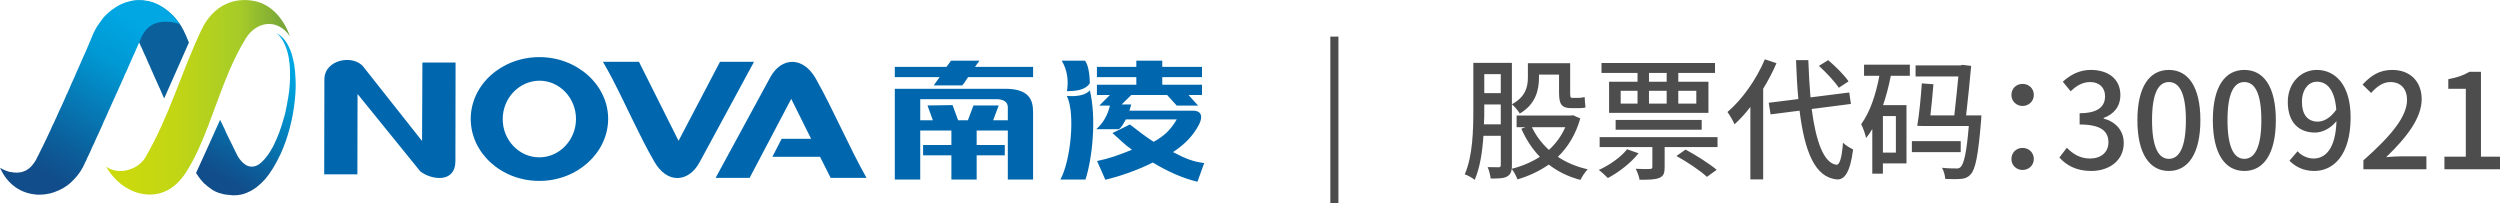 <?xml version="1.0" encoding="UTF-8"?>
<!DOCTYPE svg PUBLIC "-//W3C//DTD SVG 1.0//EN" "http://www.w3.org/TR/2001/REC-SVG-20010904/DTD/svg10.dtd">
<!-- Creator: CorelDRAW X7 -->
<svg xmlns="http://www.w3.org/2000/svg" xml:space="preserve" width="14545px" height="1181px" version="1.0" style="shape-rendering:geometricPrecision; text-rendering:geometricPrecision; image-rendering:optimizeQuality; fill-rule:evenodd; clip-rule:evenodd"
viewBox="0 0 14844 1205"
 xmlns:xlink="http://www.w3.org/1999/xlink">
 <defs>
  <style type="text/css">
   <![CDATA[
    .fil0 {fill:#4D4D4D}
    .fil1 {fill:#0067AE;fill-rule:nonzero}
    .fil3 {fill:#0B5F9B;fill-rule:nonzero}
    .fil5 {fill:url(#id0)}
    .fil4 {fill:url(#id1)}
    .fil2 {fill:url(#id2)}
   ]]>
  </style>
  <linearGradient id="id0" gradientUnits="userSpaceOnUse" x1="630.704" y1="577.62" x2="1721.28" y2="577.62">
   <stop offset="0" style="stop-opacity:1; stop-color:#CDDB0A"/>
   <stop offset="0.369" style="stop-opacity:1; stop-color:#C2D614"/>
   <stop offset="0.722" style="stop-opacity:1; stop-color:#A7CC28"/>
   <stop offset="1" style="stop-opacity:1; stop-color:#71A13A"/>
  </linearGradient>
  <linearGradient id="id1" gradientUnits="userSpaceOnUse" x1="265.299" y1="1027.7" x2="803.241" y2="129.032">
   <stop offset="0" style="stop-opacity:1; stop-color:#114D8B"/>
   <stop offset="0.2" style="stop-opacity:1; stop-color:#0B5F9B"/>
   <stop offset="0.741" style="stop-opacity:1; stop-color:#0099D4"/>
   <stop offset="1" style="stop-opacity:1; stop-color:#00A7E3"/>
  </linearGradient>
  <linearGradient id="id2" gradientUnits="userSpaceOnUse" xlink:href="#id1" x1="1257.63" y1="1018.28" x2="1661.88" y2="338.131">
  </linearGradient>
 </defs>
 <g id="图层_x0020_1">
  <path class="fil0" d="M9138 443l119 0 0 106c0,67 13,93 72,93l45 0c14,0 30,-1 40,-4 -2,-17 -4,-43 -5,-62 -10,3 -26,5 -35,5l-40 0c-10,0 -11,-9 -11,-31l0 -175 -251 0 0 85c0,53 -12,114 -95,159 14,11 38,39 47,55 94,-55 114,-140 114,-213l0 -18zm-1239 -226l48 0 0 988 -48 0 0 -988zm6615 788l330 0 0 -75 -113 0 0 -504 -68 0c-33,20 -72,34 -126,44l0 57 104 0 0 403 -127 0 0 75zm-481 0l374 0 0 -77 -145 0c-28,0 -65,2 -94,5 122,-117 211,-233 211,-344 0,-105 -68,-174 -175,-174 -75,0 -126,33 -176,87l51 50c31,-36 69,-65 114,-65 65,0 99,44 99,106 0,96 -88,208 -259,359l0 53zm-271 -283c-61,0 -94,-43 -94,-117 0,-75 40,-120 89,-120 63,0 106,52 115,166 -35,50 -75,71 -110,71zm-168 232c33,34 81,61 147,61 112,0 216,-91 216,-319 0,-191 -90,-281 -201,-281 -93,0 -172,76 -172,190 0,121 65,182 162,182 44,0 94,-26 127,-68 -5,165 -66,222 -136,222 -36,0 -72,-17 -95,-43l-48 56zm-268 61c114,0 187,-101 187,-302 0,-200 -73,-298 -187,-298 -114,0 -187,98 -187,298 0,201 73,302 187,302zm0 -72c-59,0 -100,-63 -100,-230 0,-166 41,-226 100,-226 59,0 101,60 101,226 0,167 -42,230 -101,230zm-448 72c113,0 187,-101 187,-302 0,-200 -74,-298 -187,-298 -114,0 -187,98 -187,298 0,201 73,302 187,302zm0 -72c-59,0 -100,-63 -100,-230 0,-166 41,-226 100,-226 59,0 101,60 101,226 0,167 -42,230 -101,230zm-461 72c106,0 193,-61 193,-166 0,-78 -53,-128 -119,-145l0 -4c61,-22 99,-69 99,-136 0,-96 -73,-149 -176,-149 -67,0 -121,29 -166,70l47 57c33,-33 71,-55 115,-55 55,0 89,33 89,84 0,58 -37,101 -151,101l0 67c130,0 171,42 171,106 0,60 -45,96 -110,96 -60,0 -103,-29 -137,-64l-44 58c39,44 98,80 189,80zm-408 -386c37,0 67,-28 67,-65 0,-40 -30,-66 -67,-66 -36,0 -66,26 -66,66 0,37 30,65 66,65zm0 380c37,0 67,-27 67,-65 0,-39 -30,-66 -67,-66 -36,0 -66,27 -66,66 0,38 30,65 66,65zm-752 -103l-77 0 0 -217 77 0 0 217zm-189 -456l91 0c-21,112 -56,217 -108,287 10,19 26,63 29,82 14,-16 25,-34 37,-53l0 265 63 0 0 -61 140 0 0 -346 -139 0c19,-55 34,-114 46,-174l113 0 0 -66 -272 0 0 66zm574 388l-290 0 0 65 290 0 0 -65zm32 -153c11,-98 23,-211 30,-294l-52 -6 -11 3 -267 0 0 66 254 0c-6,68 -16,155 -24,231l-142 0c7,-58 13,-127 18,-185l-69 -5c-5,80 -16,187 -27,252l20 0 0 1 286 0c-13,158 -29,224 -48,243 -8,8 -15,10 -29,9 -15,0 -47,0 -82,-4 11,19 18,47 19,66 37,2 73,2 94,0 24,-2 41,-9 57,-27 28,-29 45,-111 62,-320 1,-9 2,-30 2,-30l-91 0zm-698 -202c-25,-37 -77,-89 -121,-126l-55 34c44,40 95,94 118,130l58 -38zm-497 -131c-51,121 -135,239 -222,313 13,17 35,55 42,73 33,-30 64,-64 94,-103l0 430 76 0 0 -538c29,-48 57,-100 79,-152l-69 -23zm511 265l-10 -68 -230 29c-6,-68 -10,-143 -13,-221l-73 0c3,82 7,159 14,231l-176 22 11 69 172 -22c30,242 91,397 222,408 42,3 78,-36 96,-178 -14,-6 -46,-25 -60,-40 -7,88 -19,132 -39,131 -75,-9 -122,-138 -147,-331l233 -30zm-1094 -132l-105 0 0 -52 105 0 0 52zm176 54l0 76 -107 0 0 -76 107 0zm-281 0l105 0 0 76 -105 0 0 -76zm-168 0l100 0 0 76 -100 0 0 -76zm100 -54l-169 0 0 185 590 0 0 -185 -179 0 0 -52 218 0 0 -59 -674 0 0 59 214 0 0 52zm381 285l0 -58 -511 0 0 58 511 0zm-443 116c-38,48 -104,94 -168,123 16,11 42,36 54,48 64,-34 136,-89 182,-147l-68 -24zm293 40c64,35 144,89 181,124l58 -42c-43,-36 -123,-87 -185,-120l-54 38zm-456 -112l0 59 313 0 0 118c0,9 -3,11 -14,12 -11,1 -46,1 -85,-1 10,18 20,46 23,65 54,0 91,0 117,-11 26,-10 32,-29 32,-63l0 -120 314 0 0 -59 -700 0zm-204 -59c-23,53 -57,98 -97,135 -43,-39 -77,-84 -101,-135l198 0zm-483 -17c2,-30 2,-59 2,-85l0 -33 98 0 0 118 -100 0zm100 -298l0 113 -98 0 0 -113 98 0zm429 244l-12 2 -323 0 0 69 53 0 -25 9c28,64 65,120 110,167 -50,32 -107,56 -167,71 1,-7 1,-14 1,-22l0 -607 -229 0 0 281c0,116 -3,271 -51,381 16,5 46,21 59,33 32,-73 46,-170 52,-262l103 0 0 173c0,10 -3,14 -12,14 -9,0 -37,0 -66,-1 8,18 16,50 18,68 49,0 79,-1 99,-13 16,-9 23,-23 26,-44 13,15 27,43 34,62 68,-20 130,-49 186,-88 53,41 115,72 188,91 9,-19 29,-49 43,-63 -67,-15 -126,-40 -177,-74 59,-57 106,-132 133,-228l-43 -19z"/>
  <path class="fil1" d="M3203 339c224,0 408,165 408,367 -1,202 -184,368 -408,368l0 -140c118,0 217,-102 217,-228 0,-124 -97,-227 -217,-227l0 -140zm3457 281l57 0 -11 37 380 0c29,0 65,16 34,81 -34,65 -81,116 -155,165 72,38 119,57 185,65l-40 111c-89,-21 -179,-62 -265,-114 -99,49 -204,84 -282,102l-49 -111c73,-15 131,-36 207,-67 -52,-37 -70,-60 -116,-99l104 -51c52,40 88,69 141,103 67,-38 100,-71 137,-133l-302 0c-16,26 -23,45 -42,58l-134 0c42,-37 69,-86 81,-140l-63 0 63 -63c-25,0 -52,0 -77,0l0 -61c96,0 169,0 234,0l0 -45c-78,0 -156,0 -234,0l0 -61c96,0 169,0 234,0l0 -37 154 0 0 37c66,0 140,0 236,0l0 61c-79,0 -158,0 -236,0l0 45c66,0 140,0 236,0l0 61c-27,0 -53,0 -80,0l57 63 -127 0 -57 -63c-71,0 -141,0 -213,0l-57 56zm-356 -260l138 0c24,29 29,104 29,134 -28,43 -88,47 -136,47 11,-65 1,-128 -31,-181zm167 176c40,165 15,405 -26,530l-149 0c60,-107 91,-393 38,-497 45,5 111,0 137,-33zm-574 178l33 -88 -150 0 -33 88 -23 0 0 352 75 0 0 -144 167 0 0 -61 -167 0 0 -86 185 0 0 291 150 0c0,-139 0,-263 0,-402 0,-78 -30,-137 -167,-137l-243 0 0 62 199 0c39,2 60,18 61,46l0 79 -87 0zm-173 -220l0 0 0 -134 92 0 -27 37c97,0 201,0 345,0l0 61c-128,0 -258,0 -386,0l-24 36zm0 220l0 0 -35 0 -33 -90 -149 2 32 88 -75 0 0 -125 260 0 0 -62 -32 0 -379 0c0,179 0,359 0,539l151 0 0 -291 185 0 0 86 -168 0 0 61 168 0 0 144 75 0 0 -352zm0 -354l0 0 0 134 -11 13 -169 0 35 -49c-88,0 -178,0 -266,0l0 -61c126,0 222,0 307,0l27 -37 77 0zm-1930 7l-214 0c20,34 38,67 56,101 86,166 160,337 247,488 77,139 206,128 271,7l323 -596 -202 0 -246 469 -235 -469zm1138 689l213 0c-109,-194 -197,-405 -301,-589 -76,-135 -205,-128 -270,-9l-325 598 202 0 247 -469 118 237 -175 0 -55 107 283 0 63 125zm-2424 -685l197 0c0,193 -1,404 -1,586 0,130 -140,113 -208,61l-373 -460 -1 477 -197 0 1 -563c0,-121 174,-150 232,-75l348 440 2 -466zm695 703l0 0 -2 0c-224,0 -406,-166 -406,-368 0,-202 182,-367 408,-367l0 140c-120,1 -218,103 -218,227 -1,126 98,228 216,228 2,0 2,0 2,0l0 140z"/>
  <g id="_2570147083232">
   <path class="fil2" d="M1310 718c7,12 12,24 17,35l1 2 0 1 1 0c4,9 7,17 11,25l0 0 0 1 0 0c7,14 14,28 20,41l7 14 10 20c11,24 23,47 35,71l0 0 0 0 0 0 0 0 1 0 0 1 0 0 0 0 0 0 0 0 0 1 1 1 0 0 0 0 0 0 1 1 0 1 0 0 0 0c2,3 4,6 6,9l1 0 0 0 0 1c2,3 5,7 8,10 11,13 22,22 32,28l0 0 1 0c12,7 25,9 39,8l0 0 0 0c18,-2 35,-11 51,-26 25,-22 49,-56 71,-98l0 -1 3 -5 2 -5c22,-45 42,-99 57,-156l0 0 1 -1c6,-24 12,-48 16,-72 6,-30 11,-61 15,-91l0 -2 0 -1 0 -1 0 -3 0 0 0 -1 0 -1 1 -7c4,-41 4,-81 2,-118l0 -1 0 -1 0 0c-1,-16 -3,-30 -5,-44l0 -3 0 0c-2,-13 -5,-26 -8,-38 -7,-26 -16,-49 -27,-69 -11,-19 -23,-35 -39,-47 17,8 31,21 44,35 14,17 27,38 36,62l1 2 0 0 0 0 0 1 0 0 1 1c4,10 8,21 11,33l0 0 0 1 0 1 1 1 0 2 0 0 0 0 0 1 1 0 0 0 0 1 0 1c4,14 7,29 10,45 4,27 7,57 8,88l0 1c2,38 0,77 -4,118 -11,112 -41,229 -87,328l-1 1 0 0c-26,56 -56,106 -91,146 -29,32 -62,59 -97,74 -7,4 -14,6 -22,9l0 0 0 0 -1 0 0 0 0 0 -1 0 0 0 0 1c-2,0 -5,1 -7,2l0 0 -1 0c-2,1 -4,1 -6,2 -4,1 -8,2 -12,2l0 0 -1 0 0 0c-7,2 -14,3 -21,3 -13,1 -25,1 -36,-1 -3,0 -6,0 -8,-1 -6,0 -13,-1 -19,-2l0 0 -3 0 0 -1 0 0 -1 0 0 0 0 0 -2 0 0 0 0 0 -1 0 0 0 0 0 -2 0 0 0c-7,-2 -14,-4 -21,-6l-1 0 0 0c-19,-5 -36,-13 -51,-23 -18,-12 -34,-25 -48,-38 -4,-5 -8,-10 -12,-14 -3,-4 -6,-7 -9,-10 -4,-6 -9,-12 -13,-18l0 0 0 -1 -1 -1c-2,-2 -4,-5 -6,-8 0,0 0,-1 -1,-2l0 0 0 0 0 0 0 0 -4 -6 0 0 0 0 0 0 0 0c41,-89 91,-200 143,-316l0 0 0 1 0 0c1,2 2,3 3,5l0 1zm394 -95l0 0 -1 2 1 -2zm-267 531l0 0 0 0 0 0zm282 -636l0 -1 0 0 0 1z"/>
   <path class="fil3" d="M721 148l63 -142c11,-2 23,-3 34,-3l0 0c21,-1 41,1 62,5 19,4 37,11 55,19 4,2 7,4 11,6l0 0 0 0 1 0 0 0 0 0 1 0c4,3 9,5 13,8 14,8 27,17 40,28l0 0 0 1 0 0c11,8 21,18 30,27 15,16 29,34 42,53 5,8 10,17 14,26l1 0 3 6 2 5 0 0 0 0c4,8 7,15 11,23l0 0 3 6c1,3 1,5 2,7l0 0 1 1 0 0c2,6 4,11 7,17l0 0 0 1 0 0 0 0 0 0 1 1 0 0 3 7 0 0 0 1 0 0 0 0 0 0 1 1c-46,104 -97,219 -147,332l0 -1 0 0 -1 0 0 0 0 -1 0 0 0 0 0 0 -8 -17 0 0 0 -1 0 0 0 0 0 -1 0 0 0 0 -1 0 0 -1 0 0 0 0 -6 -13 -8 -19 0 0 0 -1 -8 -16c-8,-20 -18,-39 -26,-58l0 0 -1 -1 0 -1 0 0c-4,-10 -8,-19 -12,-28l0 0 0 0c-7,-15 -13,-28 -18,-42l-1 0 0 0c-5,-12 -10,-24 -15,-35l0 -1c-9,-18 -17,-35 -23,-50l-7 -16c-4,-7 -7,-13 -9,-19 -5,-10 -8,-18 -11,-26 -2,-4 -4,-8 -5,-11 0,-1 -1,-3 -2,-5l0 0 0 0 0 0 0 0c-5,-10 -10,-18 -16,-26l0 0 0 0 -1 -1 0 0 0 0 0 -1 -1 -1 0 0 0 0 -1 -1 0 0 0 0 0 0 -1 -1 0 0 -1 -1 0 0 0 0 -1 -1 0 0 0 0 -1 -1 0 0 0 0 0 0 -1 -1 0 0 0 -1c-9,-9 -20,-16 -31,-22l0 0 -1 0 0 0 -1 -1 0 0c-11,-5 -23,-10 -35,-13zm386 68l0 1 0 0 0 -1z"/>
   <path class="fil4" d="M1044 136c-4,-1 -8,-2 -12,-2l-1 0 0 -1 -1 0 -1 0 -1 0 -1 0 -1 0 0 -1 0 0 -1 0 -2 0 -1 0 0 0 -1 0 0 0c-8,-2 -17,-3 -26,-3 -22,-1 -47,1 -70,9 -3,1 -5,2 -8,3l0 0 0 0 0 0 0 0c-7,3 -13,6 -18,10 -6,3 -11,6 -16,10l0 1 0 0c-2,2 -5,4 -7,6 -1,1 -1,1 -2,2l-1 0c-4,5 -9,11 -14,18 -6,8 -12,18 -17,28l0 0 0 1 0 0 -1 0c-4,12 -11,27 -19,45 -3,8 -7,16 -11,25l-1 1c-4,12 -10,24 -16,37 -6,13 -11,26 -18,40l0 0 0 0 0 1 0 0 0 0 -5 11 0 0c-6,12 -11,26 -17,39 -3,7 -6,14 -10,21l0 0 0 0 -2 4c-6,16 -13,31 -21,48l0 0 0 1 0 0 0 0c-4,9 -9,18 -13,28 -2,4 -4,8 -5,12 -2,5 -4,9 -6,13 -4,9 -8,18 -12,26l0 1c-6,13 -12,26 -18,39l0 0 0 0 -16 36 -4 8c-2,6 -5,13 -8,19 -3,8 -7,17 -11,25 -4,9 -8,17 -12,25 -6,15 -12,30 -19,44 -5,11 -10,22 -15,33 -4,8 -7,16 -11,23l0 0 0 1 0 0 0 0 0 0 -1 1 0 2 0 0 0 0 -1 0 0 1 0 0 0 0c-3,8 -7,15 -10,23l-2 3 0 0 0 0 0 1 0 0c-3,6 -6,13 -10,20l0 0 0 0 0 1 0 0 0 0c-9,19 -16,36 -23,51 -3,5 -5,9 -7,13l0 1 0 0 0 0c-2,4 -3,8 -5,12 -5,10 -11,20 -14,29 -3,6 -6,12 -9,18l-2 2 -3 6 0 0 0 0c-4,6 -7,12 -11,17 -5,7 -10,14 -15,20l-1 1 0 0 0 0 0 0c-12,15 -25,28 -37,39 -14,13 -29,23 -45,33 -17,9 -35,18 -53,24 -16,6 -33,10 -50,12 -19,3 -37,3 -56,3l-1 -1c-87,-6 -170,-57 -215,-159 0,0 27,18 63,26l0 -1c23,5 51,7 77,-3 12,-4 24,-11 35,-20l0 0 0 0 1 -1c9,-8 18,-18 27,-31 4,-6 7,-12 12,-19 0,-1 0,-3 1,-3 3,-7 7,-14 11,-21l0 0 0 0 0 0c5,-10 9,-19 14,-29 9,-16 16,-33 25,-51 8,-15 15,-31 23,-48l0 0 0 0c3,-7 7,-15 11,-23l0 -1 0 0 0 0c4,-10 9,-19 13,-29 3,-5 6,-11 9,-17l0 0 0 0 0 0 3 -8c4,-8 8,-17 12,-25l0 0c3,-9 7,-17 11,-25l0 -1c6,-13 12,-26 19,-40l0 0 0 0c4,-9 8,-19 13,-29l0 0 0 0 0 0c5,-11 10,-22 14,-33 2,-3 3,-6 5,-9l7 -16c3,-6 6,-13 9,-20l2 -6c8,-17 15,-34 23,-51l3 -6c3,-7 6,-14 8,-20 8,-17 15,-34 23,-51 2,-5 4,-9 6,-14l5 -12c8,-18 15,-34 23,-51 7,-18 15,-35 22,-52 4,-9 7,-17 11,-26l9 -22 0 0 0 0c4,-10 9,-20 14,-29 7,-14 15,-27 24,-39 7,-10 14,-20 21,-29 3,-4 7,-8 10,-12l0 0 1 0 0 0 0 -1 0 0c2,-2 4,-5 7,-7 4,-4 8,-8 13,-12l0 -1 0 0 0 0 6 -5c5,-4 10,-8 16,-13l0 0 0 0 0 0 1 -1 0 0 0 0 0 0 0 0 1 0 0 0 3 -3c4,-3 8,-5 13,-8l0 0 0 -1c3,-2 7,-4 10,-6 10,-7 21,-12 31,-17l1 0c8,-4 18,-8 27,-11l1 0 0 0 1 0 0 0c15,-5 30,-9 46,-10 8,-2 17,-2 25,-2l1 0 1 0c8,0 17,0 26,1l1 0c16,1 33,4 50,10l2 0 5 2 0 0 3 1 0 0 3 1 0 0 3 1 0 0c36,14 72,38 106,71l0 0 2 3 0 0 1 0c14,15 27,31 40,49l2 4 0 0 0 0 0 0c0,-1 -9,-4 -22,-7l0 0 -1 0 -1 -1z"/>
   <path class="fil5" d="M631 990c76,53 190,17 233,-57 143,-246 210,-499 332,-756 73,-152 199,-194 314,-171 158,31 211,209 211,209 -76,-111 -200,-86 -261,12 -155,250 -215,582 -358,800 -10,15 -21,30 -34,44 -132,150 -345,85 -437,-81l0 0z"/>
  </g>
 </g>
</svg>
